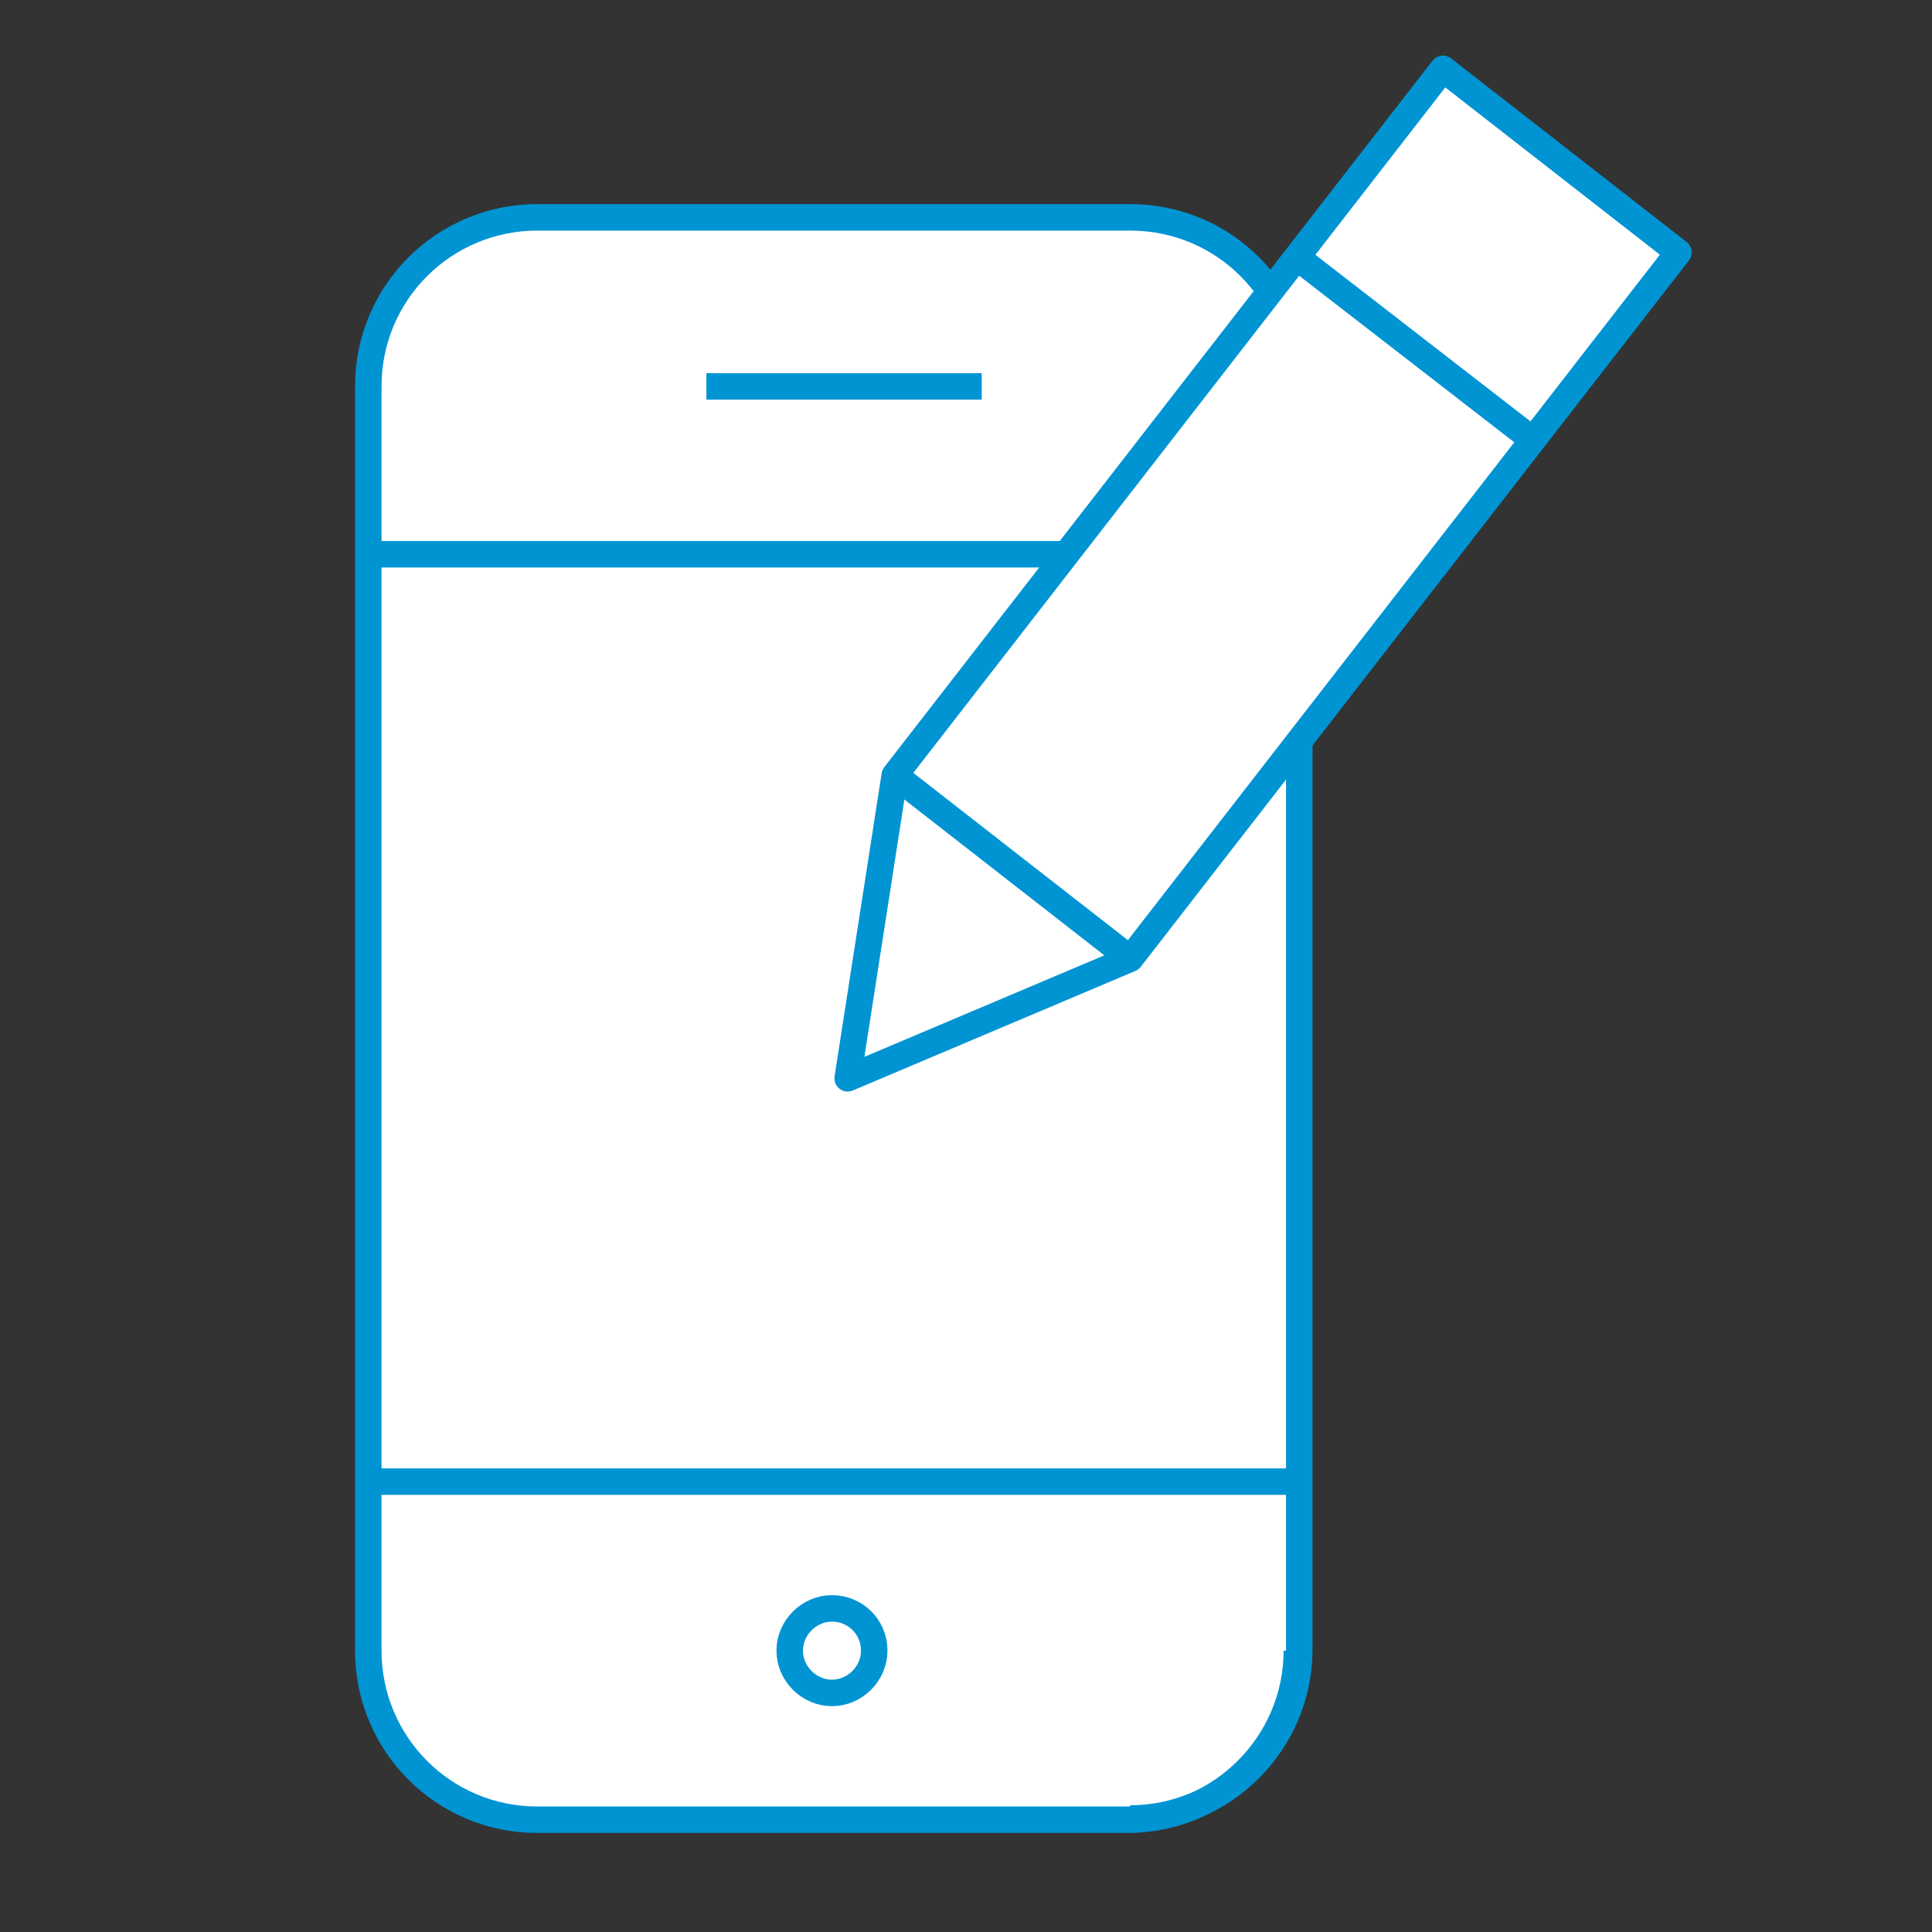 <?xml version="1.0" encoding="utf-8"?>
<svg xmlns="http://www.w3.org/2000/svg" id="Layer_1" style="enable-background:new 0 0 160 160;" version="1.1" viewBox="0 0 160 160" x="0px" y="0px">
<rect x="0" y="0" width="160" height="160" fill="#333333" stroke="none"/>
<style type="text/css">
	.st0{fill:#FFFFFF;stroke:#0194D3;stroke-width:2;stroke-linejoin:round;stroke-miterlimit:10;}
	.st1{fill:none;stroke:#0194D3;stroke-width:2;stroke-linejoin:round;stroke-miterlimit:10;}
	.st2{fill:#FFFFFF;}
	.st3{fill:none;stroke:#0194D3;stroke-width:2;stroke-linecap:round;stroke-miterlimit:10;}
	.st4{fill:none;stroke:#0194D3;stroke-width:2;stroke-linecap:round;stroke-linejoin:round;stroke-miterlimit:10;}
	.st5{fill:#FFFFFF;stroke:#0194D3;stroke-width:2.193;stroke-linejoin:round;stroke-miterlimit:10;}
</style>
<g>
	<path class="st5" d="M93.6,150.6c7.7,0,14-6.3,14-14V32c0-7.7-6.2-14-14-14H44.5c-7.7,0-14,6.2-14,14v104.7c0,7.7,6.2,14,14,14&#xA;		h48.9c7.7,0,14-6.3,14-14"/>
	<g>
		<g>
			<g>
				<line class="st5" x1="87.9" x2="30.5" y1="45.9" y2="45.9"/>
				<line class="st5" x1="107.3" x2="30.5" y1="122.7" y2="122.7"/>
				<line class="st5" x1="58.5" x2="81.3" y1="32" y2="32"/>
				<path class="st5" d="M72.4,136.7c0,1.9-1.6,3.5-3.5,3.5l0,0c-1.9,0-3.5-1.6-3.5-3.5l0,0c0-1.9,1.6-3.5,3.5-3.5l0,0&#xA;					C70.8,133.2,72.4,134.7,72.4,136.7L72.4,136.7z"/>
			</g>
		</g>
		<g>
			<polygon class="st5" points="93.6,79.4 70.2,89.3 74.1,64.2 119.5,5.7 139,20.9"/>
			<line class="st5" x1="107.4" x2="126.9" y1="21.3" y2="36.4"/>
			<line class="st5" x1="74.1" x2="93.6" y1="64.2" y2="79.4"/>
		</g>
	</g>
</g>
</svg>